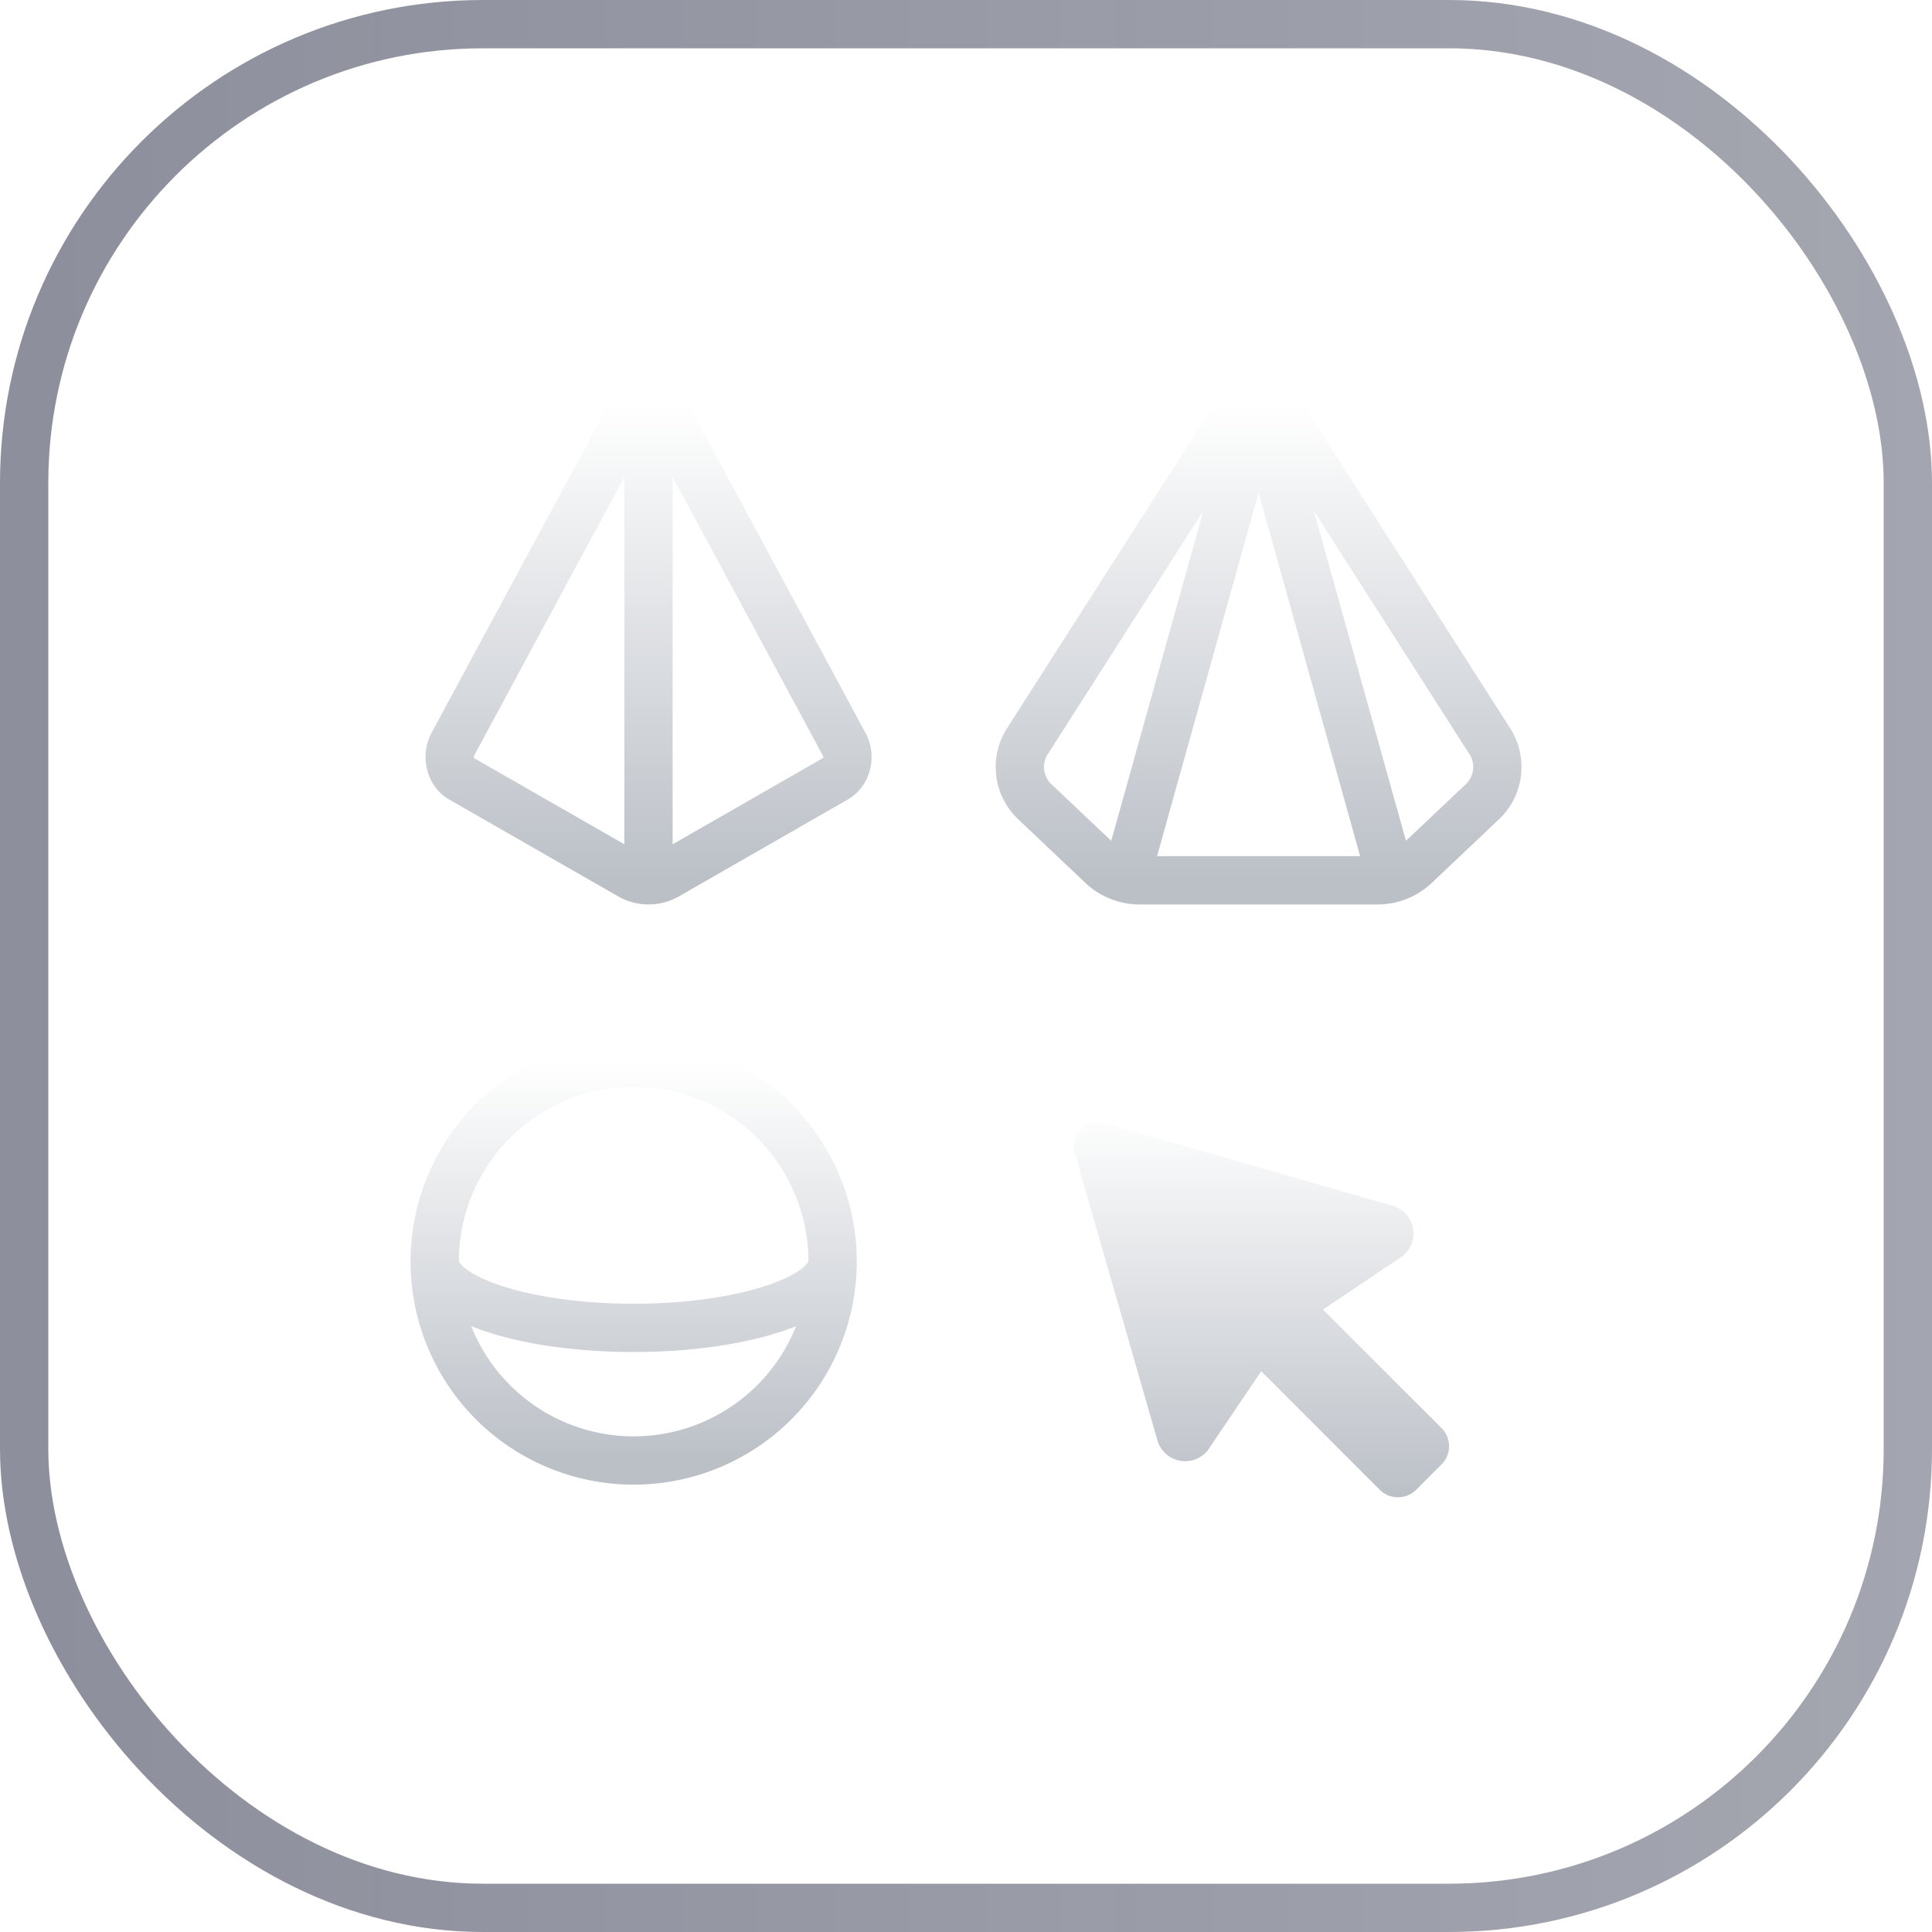 <svg xmlns="http://www.w3.org/2000/svg" width="40" height="40" fill="none"><g filter="url(#a)"><g clip-path="url(#b)"><path stroke="url(#c)" stroke-linecap="round" stroke-linejoin="round" d="M9 26.119c0 .758 1.844 1.373 4.119 1.373 2.274 0 4.119-.615 4.119-1.373m-8.238 0a4.119 4.119 0 1 0 8.238 0m-8.238 0a4.119 4.119 0 1 1 8.238 0"/><g filter="url(#d)"><path fill="url(#e)" d="M23.952 29.782a.6.6 0 0 0 1.114.155l1.046-1.547 2.454 2.454a.534.534 0 0 0 .754 0l.524-.524a.531.531 0 0 0 0-.755l-2.454-2.453 1.557-1.045a.6.6 0 0 0-.155-1.115l-5.923-1.702a.5.5 0 0 0-.619.619l1.702 5.913Z"/></g><path stroke="url(#f)" stroke-linecap="round" stroke-linejoin="round" d="M26.058 8.34c.091 0 .182.023.262.064.08.042.148.102.198.175l4.309 6.74a.991.991 0 0 1-.147 1.291l-1.388 1.313a1.127 1.127 0 0 1-.773.303h-4.922c-.29 0-.568-.11-.774-.303l-1.387-1.313a.991.991 0 0 1-.147-1.292l4.309-6.74a.536.536 0 0 1 .198-.174.571.571 0 0 1 .262-.063Zm0 0-2.746 9.834m2.746-9.833 2.746 9.833"/><path stroke="url(#g)" stroke-linecap="round" stroke-linejoin="round" d="M13.426 18.226a.773.773 0 0 1-.386-.105l-3.494-2.003a.45.45 0 0 1-.141-.131.567.567 0 0 1-.025-.587l3.687-6.839a.458.458 0 0 1 .155-.162.389.389 0 0 1 .204-.058m0 9.885a.773.773 0 0 0 .387-.105l3.493-2.003c.233-.134.31-.47.167-.718L13.785 8.56a.458.458 0 0 0-.155-.162.389.389 0 0 0-.204-.058m0 9.885V8.341"/></g><rect width="39" height="39" x=".5" y=".5" stroke="url(#h)" stroke-opacity=".5" rx="9.5"/></g><defs><linearGradient id="c" x1="13.119" x2="13.119" y1="22" y2="30.238" gradientUnits="userSpaceOnUse"><stop stop-color="#fff"/><stop offset="1" stop-color="#BBC0C7"/></linearGradient><linearGradient id="e" x1="26" x2="26" y1="23" y2="31" gradientUnits="userSpaceOnUse"><stop stop-color="#fff"/><stop offset="1" stop-color="#BBC0C7"/></linearGradient><linearGradient id="f" x1="26.058" x2="26.058" y1="8.341" y2="18.226" gradientUnits="userSpaceOnUse"><stop stop-color="#fff"/><stop offset="1" stop-color="#BBC0C7"/></linearGradient><linearGradient id="g" x1="13.426" x2="13.426" y1="8.341" y2="18.226" gradientUnits="userSpaceOnUse"><stop stop-color="#fff"/><stop offset="1" stop-color="#BBC0C7"/></linearGradient><linearGradient id="h" x1="0" x2="40" y1="20" y2="20" gradientUnits="userSpaceOnUse"><stop stop-color="#1A1F39"/><stop offset="1" stop-color="#1A1F39" stop-opacity=".8"/></linearGradient><filter id="a" width="120" height="120" x="-40" y="-40" color-interpolation-filters="sRGB" filterUnits="userSpaceOnUse"><feFlood flood-opacity="0" result="BackgroundImageFix"/><feGaussianBlur in="BackgroundImageFix" stdDeviation="20"/><feComposite in2="SourceAlpha" operator="in" result="effect1_backgroundBlur_827_2389"/><feBlend in="SourceGraphic" in2="effect1_backgroundBlur_827_2389" result="shape"/></filter><filter id="d" width="34.971" height="34.971" x="8.629" y="9.629" color-interpolation-filters="sRGB" filterUnits="userSpaceOnUse"><feFlood flood-opacity="0" result="BackgroundImageFix"/><feColorMatrix in="SourceAlpha" result="hardAlpha" values="0 0 0 0 0 0 0 0 0 0 0 0 0 0 0 0 0 0 127 0"/><feOffset/><feGaussianBlur stdDeviation="6.8"/><feComposite in2="hardAlpha" operator="out"/><feColorMatrix values="0 0 0 0 1 0 0 0 0 1 0 0 0 0 1 0 0 0 0.61 0"/><feBlend in2="BackgroundImageFix" result="effect1_dropShadow_827_2389"/><feBlend in="SourceGraphic" in2="effect1_dropShadow_827_2389" result="shape"/></filter><clipPath id="b"><rect width="40" height="40" fill="#fff" rx="10"/></clipPath></defs></svg>